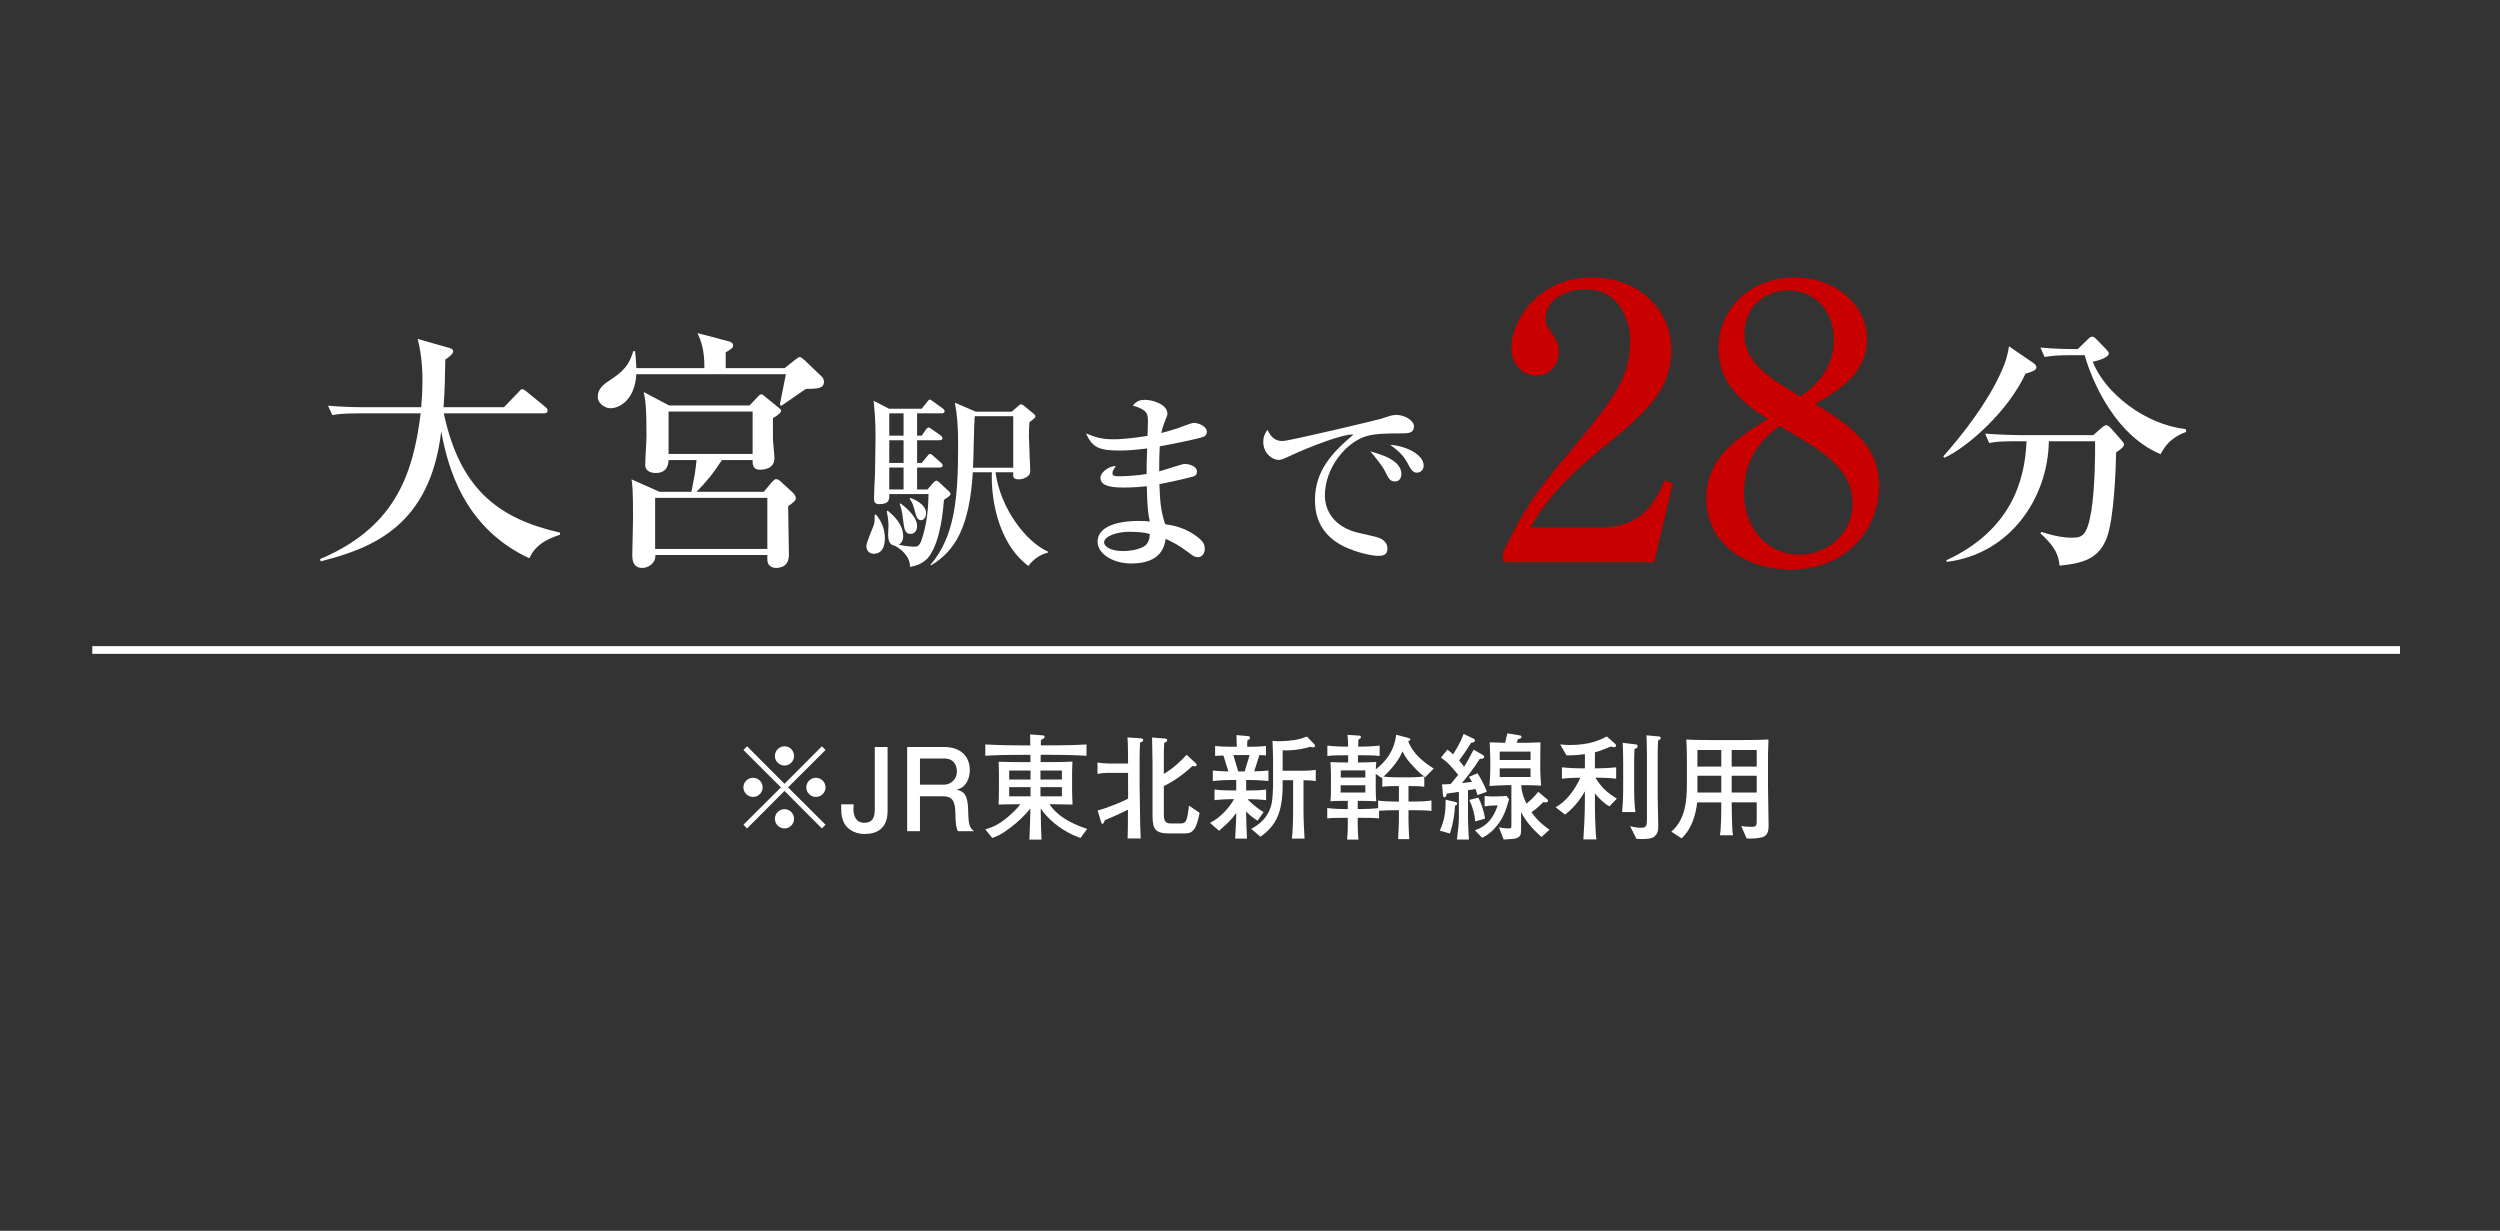 <?xml version="1.0" encoding="utf-8"?>
<!-- Generator: Adobe Illustrator 17.0.0, SVG Export Plug-In . SVG Version: 6.00 Build 0)  -->
<!DOCTYPE svg PUBLIC "-//W3C//DTD SVG 1.1//EN" "http://www.w3.org/Graphics/SVG/1.1/DTD/svg11.dtd">
<svg version="1.1" id="_x32_" xmlns="http://www.w3.org/2000/svg" xmlns:xlink="http://www.w3.org/1999/xlink" x="0px" y="0px"
	 width="325px" height="160px" viewBox="0 0 325 160" enable-background="new 0 0 325 160" xml:space="preserve">
<rect x="0" y="0" width="325" height="160" fill="#333333" stroke="none"/>
<rect fill="none" width="325" height="160"/>
<g>
	<rect x="12" y="84" fill="#FFFFFF" width="300" height="1"/>
	<g>
		<g>
			<path fill="#FFFFFF" d="M97.122,107.696l-0.479-0.479l4.875-4.86l-4.875-4.859l0.479-0.479l4.86,4.874l4.86-4.874l0.48,0.479
				l-4.875,4.859l4.875,4.86l-0.48,0.479l-4.86-4.874L97.122,107.696z M99.147,102.356c0,0.676-0.555,1.245-1.245,1.245
				s-1.26-0.555-1.26-1.245c0-0.689,0.57-1.244,1.26-1.244S99.147,101.682,99.147,102.356z M103.227,98.277
				c0,0.66-0.54,1.245-1.245,1.245c-0.69,0-1.245-0.57-1.245-1.245c0-0.705,0.57-1.26,1.245-1.26
				C102.687,97.018,103.227,97.587,103.227,98.277z M103.227,106.437c0,0.675-0.54,1.26-1.245,1.26c-0.69,0-1.245-0.569-1.245-1.26
				c0-0.689,0.57-1.245,1.245-1.245C102.687,105.191,103.227,105.762,103.227,106.437z M107.322,102.356
				c0,0.676-0.555,1.245-1.26,1.245c-0.675,0-1.245-0.555-1.245-1.245c0-0.689,0.57-1.244,1.245-1.244
				C106.767,101.112,107.322,101.682,107.322,102.356z"/>
			<path fill="#FFFFFF" d="M112.415,108.417c-1.53,0-2.505-0.825-2.82-1.74c-0.24-0.675-0.24-1.021-0.24-2.115h1.62
				c-0.015,0.181-0.03,0.465-0.03,0.57c0,0.96,0.33,1.83,1.44,1.83c0.9,0,1.335-0.525,1.335-1.695v-8.159h1.665v8.204
				C115.385,106.031,115.385,108.417,112.415,108.417z"/>
			<path fill="#FFFFFF" d="M124.53,108.057c-0.165-0.315-0.315-0.69-0.33-2.325c-0.03-1.725-0.45-2.22-1.71-2.22h-2.895v4.545
				h-1.665V97.107h4.785c2.175,0,3.36,1.215,3.36,3.029c0,0.36-0.06,0.945-0.375,1.516c-0.42,0.734-0.885,0.869-1.32,0.989
				c0.975,0.3,1.455,0.646,1.485,2.88c0.03,1.92,0.285,2.146,0.765,2.535H124.53z M122.745,98.607h-3.15v3.404h3.135
				c0.705,0,1.665-0.54,1.665-1.755C124.395,99.702,124.155,98.607,122.745,98.607z"/>
			<path fill="#FFFFFF" d="M140.465,108.941c-0.765-0.285-2.355-0.885-4.005-2.46c-0.705-0.689-1.11-1.29-1.17-1.38
				c0.045,2.595,0.045,2.88,0.105,4.05h-1.575c0.045-0.6,0.12-3.375,0.135-4.064c-0.75,0.96-1.77,1.89-2.655,2.55
				c-1.155,0.885-1.77,1.11-2.31,1.305l-0.9-1.125c0.795-0.24,1.635-0.524,2.925-1.604c0.36-0.315,1.17-1.021,1.635-1.665
				c-1.74,0.015-1.935,0.015-2.834,0.045c0.03-0.555,0.045-1.53,0.045-2.115v-1.739c0-0.48-0.015-1.23-0.045-1.71
				c0.465,0.029,2.505,0.045,2.925,0.045h1.215v-0.226v-0.72h-1.485c-1.47,0-2.925,0.03-4.38,0.12v-1.47
				c1.5,0.09,3.705,0.12,4.38,0.12h1.47c-0.015-0.511-0.015-0.646-0.03-1.426l1.575,0.12c0.24,0.016,0.315,0.075,0.315,0.195
				c0,0.165-0.135,0.24-0.48,0.405c0,0.104-0.015,0.614-0.015,0.705h1.5c1.485,0,2.955-0.03,4.439-0.12v1.47
				c-1.92-0.12-4.26-0.12-4.439-0.12h-1.515c-0.015,0.15-0.015,0.811-0.015,0.945h1.155c0.885,0,2.115-0.016,2.985-0.061
				c-0.03,0.63-0.045,1.26-0.045,1.891v1.739c0,0.45,0.03,1.2,0.06,1.95c-1.11-0.03-2.1-0.045-2.7-0.045h-0.3
				c0.42,0.615,1.485,2.1,4.905,3.21L140.465,108.941z M133.971,100.167h-2.775v1.17h2.775V100.167z M133.971,102.327h-2.775v1.199
				h2.775V102.327z M138.05,100.167h-2.79v1.17h2.79V100.167z M138.05,102.327h-2.79v1.199h2.79V102.327z"/>
			<path fill="#FFFFFF" d="M148.209,96.522c-0.015,0.314-0.06,1.17-0.06,1.829v3.721c0,0.479,0.045,2.579,0.045,2.999
				c0.015,2.386,0.045,2.896,0.105,3.931h-1.71c0.03-0.766,0.03-1.065,0.03-1.32c0-0.39,0.015-2.085,0.015-2.43
				c-0.495,0.27-1.32,0.645-1.77,0.84c-0.195,0.09-1.065,0.465-1.245,0.54c-0.105,0.314-0.165,0.465-0.315,0.465
				c-0.075,0-0.105-0.015-0.195-0.33l-0.42-1.41c1.23-0.285,3.42-1.229,3.96-1.529c0.015-0.556,0-0.676,0-1.74v-1.62h-2.58
				c-0.465,0-0.93,0.045-1.395,0.135v-1.484c0.48,0.104,1.17,0.135,1.395,0.135h2.58c-0.015-0.63-0.015-0.75-0.015-1.845
				c0-0.63-0.045-1.215-0.06-1.545l1.575,0.104c0.255,0.016,0.465,0.03,0.465,0.255C148.614,96.387,148.509,96.432,148.209,96.522z
				 M154.104,108.342h-2.22c-2.01,0-2.055-0.9-2.055-2.67v-6.495c0-0.359-0.06-2.729-0.06-3.3l1.53,0.12
				c0.225,0.015,0.435,0.03,0.435,0.225c0,0.165-0.09,0.21-0.39,0.36c-0.045,1.095-0.045,1.26-0.045,1.77v2.25
				c0.15-0.074,1.485-0.84,2.955-2.475l1.17,1.065c0.075,0.074,0.135,0.135,0.135,0.255c0,0.135-0.135,0.18-0.225,0.18
				c-0.03,0-0.15-0.015-0.3-0.06c-1.035,0.975-2.34,1.949-3.735,2.624v3.48c0,0.975,0.09,1.38,0.93,1.38h1.23
				c0.705,0,0.87-0.225,1.11-2.325l1.38,0.945C155.559,107.651,155.153,108.342,154.104,108.342z"/>
			<path fill="#FFFFFF" d="M162.45,101.396H162v1.365h0.33c0.75,0,1.515-0.015,2.265-0.12v1.38c-0.84-0.104-1.8-0.135-2.415-0.12
				c0.21,0.226,1.065,1.08,2.084,1.665l-0.78,1.125c-0.585-0.375-0.945-0.645-1.485-1.199v0.404c0,0.391,0.075,2.67,0.105,3.12
				h-1.53c0.015-0.39,0.105-2.1,0.12-2.46c0.015-0.24,0.015-0.435,0.015-0.585v-0.285c-0.735,0.99-0.945,1.17-2.235,2.311
				l-1.17-1.021c0.675-0.375,1.185-0.705,1.875-1.425c0.675-0.705,1.005-1.245,1.245-1.665h-0.3c-0.48,0-1.5,0.045-2.235,0.135
				v-1.38c0.78,0.105,1.89,0.12,2.235,0.12h0.585v-1.365h-0.645c-0.795,0-1.605,0.046-2.4,0.136v-1.365
				c0.645,0.075,1.365,0.104,2.025,0.12l-0.645-2.07c-0.54,0.016-0.66,0.016-1.08,0.045v-1.29c0.6,0.075,1.44,0.105,2.07,0.105h0.75
				c0-0.15-0.015-0.75-0.045-1.515l1.575,0.135c0.15,0.015,0.18,0.149,0.18,0.225c0,0.135-0.045,0.165-0.345,0.36
				c-0.015,0.27-0.015,0.314-0.015,0.795h0.54c0.51,0,1.335-0.03,1.905-0.105v1.23c-0.135,0-0.735-0.03-0.855-0.045l-0.675,2.114
				c0.57,0,1.274-0.045,1.845-0.104v1.365C163.845,101.412,162.54,101.396,162.45,101.396z M160.335,98.157l0.63,2.13h0.84
				l0.645-2.13H160.335z M169.455,101.427v3.78c0,1.274,0.06,2.534,0.135,3.81h-1.65c0.105-0.75,0.165-2.01,0.165-3.975v-3.615
				h-1.364v0.93c0,0.48-0.045,2.25-0.57,3.601c-0.615,1.545-1.65,2.34-2.311,2.819l-1.199-1.02c0.81-0.465,2.505-1.44,2.744-3.915
				c0.016-0.21,0.09-1.229,0.09-1.545v-3.72c0-0.48-0.059-1.995-0.074-2.265c0.345,0.045,0.615,0.045,0.824,0.045
				c0.195,0,1.83-0.016,2.836-0.33c0.135-0.045,0.705-0.24,0.824-0.271l0.93,0.976c0.076,0.074,0.121,0.12,0.121,0.194
				c0,0.226-0.195,0.226-0.285,0.226c-0.12,0-0.18-0.03-0.315-0.075c-1.35,0.42-2.805,0.525-3.614,0.465v2.655h2.67
				c0.539,0,1.109-0.03,1.635-0.12v1.47C170.535,101.457,169.994,101.427,169.455,101.427z"/>
			<path fill="#FFFFFF" d="M185.293,101.021c-0.075-0.029-0.09-0.045-0.135-0.09v1.351c-0.57-0.091-1.26-0.091-1.814-0.091h-0.24
				v2.011h0.674c0.781,0,1.545-0.03,2.311-0.136v1.351c-0.705-0.075-1.605-0.09-2.311-0.09h-0.674v1.274
				c0,0.601,0.06,1.89,0.104,2.49h-1.455c0.06-0.795,0.104-2.265,0.104-2.475v-1.29h-0.389c-0.601,0-1.561,0.015-2.19,0.074v0.99
				c-0.69-0.075-1.56-0.075-2.25-0.075h-0.524v1.035c0,0.51,0.045,1.305,0.09,1.8h-1.471c0.075-0.66,0.09-1.35,0.09-1.755v-1.08
				h-0.42c-0.734,0-1.59,0-2.25,0.075v-1.35c0.9,0.135,2.16,0.135,2.25,0.135h0.42v-1.065h-0.39c-0.479,0-1.425,0.016-1.875,0.046
				c0.075-0.36,0.075-1.08,0.075-2.025v-1.095c0-0.405,0-0.855-0.061-1.965c0.795,0.045,1.666,0.045,1.801,0.045h0.494v-0.93h-0.435
				c-0.72,0-1.59,0-2.265,0.09v-1.351c0.915,0.12,2.189,0.136,2.265,0.136h0.435c0-0.12-0.015-1.11-0.09-1.53l1.455,0.09
				c0.15,0.015,0.301,0.03,0.301,0.195c0,0.135-0.076,0.18-0.33,0.33c0,0.015-0.03,0.84-0.03,0.915h0.524
				c0.03,0,1.305-0.016,2.266-0.136v1.351c-0.69-0.09-1.575-0.09-2.266-0.09h-0.555v0.93h0.375c0.676,0,1.32-0.03,2.01-0.061
				c-0.045,0.525-0.06,0.735-0.06,0.96c1.425-1.125,2.399-2.489,2.655-4.499l1.484,0.39c0.165,0.045,0.346,0.09,0.346,0.225
				c0,0.12-0.181,0.195-0.271,0.226c0.524,1.5,1.92,2.699,3.314,3.555L185.293,101.021z M177.493,102.087h-3.21v0.945h3.21V102.087z
				 M177.493,100.152h-3.194v0.93h3.194V100.152z M181.857,102.191h-0.344c-0.556,0-1.261,0-1.815,0.091v-1.23
				c-0.03,0.03-0.045,0.045-0.104,0.075l-0.75-0.525v0.271v1.395c0,0.465,0.015,1.455,0.074,1.891
				c-0.494-0.03-1.785-0.046-1.979-0.046h-0.435v1.065h0.524c0.495,0,1.575-0.045,2.13-0.12v-0.99
				c0.766,0.105,1.529,0.136,2.311,0.136h0.389V102.191z M183.643,99.537c-0.66-0.705-0.899-1.035-1.319-1.86
				c-0.285,0.675-0.63,1.261-1.335,2.101c-0.105,0.119-0.676,0.795-1.141,1.17c0.465,0.074,1.32,0.104,1.666,0.104h1.814
				c0.195,0,0.945,0,1.814-0.12C184.798,100.692,184.468,100.437,183.643,99.537z"/>
			<path fill="#FFFFFF" d="M189.146,104.742c-0.015,0.81-0.195,2.234-0.66,3.614l-1.319-0.375c0.765-1.545,0.765-3.06,0.765-4.02
				l1.229,0.285c0.12,0.029,0.27,0.075,0.27,0.21C189.43,104.637,189.28,104.697,189.146,104.742z M192.07,103.362
				c-0.09-0.375-0.24-0.75-0.255-0.796c-0.33,0.061-0.87,0.136-0.976,0.165v3.646c0,0.225,0.03,1.274,0.045,1.484
				c0.031,0.48,0.045,0.735,0.076,1.275H189.4c0.15-1.11,0.255-2.22,0.255-2.835v-3.36l-1.575,0.226
				c-0.074,0.33-0.104,0.479-0.3,0.479c-0.12,0-0.18-0.09-0.194-0.3l-0.121-1.38c0.346,0,0.511,0,1.125-0.045
				c0.57-0.705,0.78-0.945,0.976-1.185c-1.05-1.29-1.306-1.561-2.235-2.25l0.825-1.021c0.271,0.181,0.405,0.285,0.75,0.601
				c0.601-0.976,1.11-1.875,1.365-2.655l1.319,0.63c0.09,0.045,0.15,0.105,0.15,0.226c0,0.225-0.21,0.255-0.48,0.284
				c-0.135,0.21-0.719,1.11-0.84,1.29c-0.209,0.3-0.555,0.78-0.734,1.021c0.314,0.375,0.449,0.54,0.645,0.824
				c0.33-0.51,0.57-0.96,1.245-2.234l1.17,0.689c0.149,0.091,0.195,0.136,0.195,0.24c0,0.255-0.33,0.271-0.57,0.271
				c-0.795,1.274-1.905,2.67-2.325,3.149c0.195-0.015,1.035-0.12,1.305-0.165c-0.18-0.33-0.254-0.435-0.389-0.645l1.109-0.465
				c0.3,0.449,0.87,1.425,1.215,2.399L192.07,103.362z M191.771,106.781c-0.06-0.96-0.36-1.994-0.765-2.789l1.17-0.301
				c0.285,0.45,0.705,1.591,0.885,2.73L191.771,106.781z M194.53,107.427c-0.825,0.99-1.545,1.335-1.86,1.484l-0.93-0.975
				c1.529-0.524,2.34-1.47,2.97-3.239c-0.646,0-1.215,0.045-1.71,0.135v-1.351c0.585,0.045,0.78,0.061,1.096,0.061
				c0.84,0,1.409-0.045,1.754-0.075l0.33,0.435C195.82,105.146,195.505,106.257,194.53,107.427z M200.395,108.807
				c-0.779-0.69-1.994-1.86-2.654-3.255v1.995c0,0.825,0,1.035-0.33,1.274c-0.285,0.21-0.391,0.226-1.936,0.315l-0.614-1.59
				c0.18,0.029,0.675,0.149,1.26,0.149c0.36,0,0.36-0.06,0.36-0.614v-5.01h-0.57c-0.42,0-1.335,0.045-2.279,0.104
				c0.029-0.405,0.104-1.604,0.104-1.979v-1.605c0-0.029-0.06-1.845-0.075-2.085c0.314,0.016,1.71,0.045,1.995,0.061
				c0-0.016,0.194-0.69,0.3-1.23l1.561,0.255c0.18,0.03,0.27,0.045,0.27,0.21s-0.075,0.195-0.465,0.301
				c-0.016,0.074-0.135,0.404-0.15,0.465h1.141c0.194,0,1.244-0.03,1.949-0.061c-0.015,1.035-0.029,1.155-0.029,2.295v1.245
				c0,0.345,0.074,1.755,0.104,2.085c-0.524-0.045-1.681-0.06-2.235-0.06h-0.345c0.045,1.064,0.479,1.994,0.69,2.399
				c0.615-0.524,0.885-0.765,1.529-1.53l1.065,0.886c0.104,0.074,0.194,0.149,0.194,0.27c0,0.21-0.209,0.21-0.285,0.21
				c-0.119,0-0.254-0.03-0.329-0.03c-0.72,0.705-0.931,0.886-1.53,1.306c0.795,1.17,1.785,1.89,2.34,2.279L200.395,108.807z
				 M198.97,97.707h-4.005v1.095h4.005V97.707z M198.97,99.882h-4.005v1.125h4.005V99.882z"/>
			<path fill="#FFFFFF" d="M209.214,104.832c-0.825-0.48-1.545-1.26-1.875-1.695v0.945c0,0.72,0,3.54,0.194,5.04h-1.694
				c0.09-1.2,0.195-3.375,0.195-5.07v-1.185c-0.66,1.199-1.62,2.31-2.58,3.029l-1.229-0.96c1.26-0.66,2.414-2.055,3.225-3.84
				c-0.405,0-1.53,0.03-2.4,0.135v-1.484c0.811,0.104,2.01,0.135,2.355,0.135h0.63v-1.845c-1.11,0.165-1.979,0.165-2.4,0.15
				l-0.81-1.41c0.359,0.029,0.72,0.075,1.244,0.075c2.641,0,4.006-0.69,4.815-1.11l1.095,0.96c0.075,0.075,0.105,0.135,0.105,0.225
				c0,0.15-0.105,0.21-0.27,0.21c-0.105,0-0.226-0.029-0.406-0.09c-1.35,0.556-1.5,0.601-2.069,0.75v2.085h0.39
				c0.375,0,1.561-0.03,2.37-0.135v1.484c-0.72-0.09-1.649-0.135-2.37-0.135h-0.33c0.676,1.065,1.26,1.785,2.791,2.73
				L209.214,104.832z M212.813,97.212c-0.045,0.03-0.284,0.15-0.329,0.18c-0.046,1.051-0.046,1.29-0.046,1.785v3.345
				c0,0.69,0.015,1.936,0.165,3.045h-1.725c0.074-1.095,0.135-1.725,0.135-2.97v-3.3c0-1.215-0.016-1.365-0.061-2.729l1.771,0.21
				c0.075,0.015,0.165,0.12,0.165,0.24C212.889,97.092,212.873,97.152,212.813,97.212z M215.559,96.268
				c-0.045,0.659-0.061,1.319-0.061,1.965v5.414c0,0.346,0.016,0.511,0.045,1.995l0.031,1.725c0.014,0.69-0.136,1.035-0.451,1.335
				c-0.33,0.315-0.959,0.375-1.709,0.375c-0.285,0-0.48-0.015-0.676-0.029l-0.824-1.635c0.524,0.119,0.899,0.194,1.439,0.194
				c0.66,0,0.75-0.225,0.75-1.125v-8.249c0-1.065-0.045-2.25-0.061-2.641l1.636,0.15c0.165,0.015,0.21,0.09,0.21,0.24
				C215.889,96.117,215.693,96.207,215.559,96.268z"/>
			<path fill="#FFFFFF" d="M229.333,108.747c-0.33,0.18-1.215,0.27-1.771,0.27c-0.09,0-0.27,0-0.51-0.03l-0.689-1.604
				c0.21,0.045,0.615,0.104,1.439,0.104c0.555,0,0.57-0.3,0.57-0.705v-2.475h-3.255c0.015,0.976,0.03,2.385,0.075,3.33
				c0.015,0.195,0.015,0.51,0.105,0.945h-1.711c0.18-0.886,0.18-3.3,0.18-4.275h-3.135c-0.164,1.47-0.629,3.375-2.024,4.68
				l-1.335-0.87c1.8-1.56,2.025-3.914,2.025-6.27v-3.09c0-0.255-0.016-1.904-0.075-2.625c0.989,0.075,2.7,0.075,3.72,0.075h3.255
				c0.104,0,2.579,0,3.704-0.075c-0.014,0.375-0.06,1.516-0.06,1.875v4.305c0,0.136,0.075,4.186,0.075,4.98
				C229.918,107.696,229.918,108.417,229.333,108.747z M223.768,97.497h-3.104v2.16h3.104V97.497z M223.768,100.842h-3.104v2.19
				h3.104V100.842z M228.373,97.497h-3.255v2.16h3.255V97.497z M228.373,100.842h-3.255v2.19h3.255V100.842z"/>
		</g>
	</g>
	<g>
		<g>
			<path fill="#FFFFFF" d="M68.813,72.578c-8.581-3.994-10.627-11.981-11.453-16.503c-1.452,12.278-8.911,15.183-15.677,16.898
				l-0.066-0.297c9.406-3.993,12.047-10.495,13.07-18.944h-7.921c-2.311,0-2.938,0.132-3.564,0.23l-0.561-1.221
				c1.584,0.132,3.135,0.198,4.719,0.198h7.394c0.066-0.793,0.165-1.947,0.165-3.598c0-1.882-0.231-3.829-0.627-5.281l4.06,1.155
				c0.231,0.066,0.561,0.165,0.561,0.462c0,0.363-0.66,0.825-1.023,1.057c-0.033,1.98-0.066,4.225-0.231,6.205h7.855l1.848-1.915
				c0.165-0.165,0.33-0.429,0.528-0.429c0.198,0,0.396,0.198,0.627,0.363l2.343,1.914c0.165,0.132,0.33,0.297,0.33,0.495
				c0,0.363-0.33,0.363-0.528,0.363H57.691c2.08,9.736,6.964,13.664,15.116,15.512v0.265C71.487,69.971,69.705,70.598,68.813,72.578
				z"/>
			<path fill="#FFFFFF" d="M104.771,50.563c-0.198,0.1-2.112,1.452-3.168,2.179l-0.231-0.1c0.132-0.594,0.594-3.069,0.792-3.993
				H82.724c-0.198,3.366-2.211,4.423-3.367,4.423c-0.792,0-1.65-0.693-1.65-1.452c0-1.155,0.792-1.684,1.848-2.377
				c2.046-1.32,2.409-2.475,2.772-3.598h0.231c0.066,0.66,0.132,1.155,0.165,2.212h8.845c0.033-2.409-0.462-3.598-0.891-4.555
				l3.994,1.056c0.297,0.066,0.627,0.198,0.627,0.528s-0.099,0.396-0.957,0.924v2.047h7.657l1.452-1.155
				c0.198-0.132,0.429-0.297,0.528-0.297c0.132,0,0.462,0.297,0.594,0.396l2.244,2.146c0.264,0.231,0.297,0.528,0.297,0.693
				C107.114,50.53,106.223,50.53,104.771,50.563z M102.46,65.812c0,0.99,0.099,5.347,0.099,6.238c0,0.429,0,1.782-1.716,1.782
				c-0.066,0-1.089,0-1.089-1.122v-0.562H85.199c0.066,1.155-1.023,1.684-1.683,1.684c-1.254,0-1.32-1.089-1.32-1.65
				c0-0.759,0.099-4.093,0.099-4.785c0-3.961-0.099-4.456-0.198-5.083l3.63,1.617h4.159c0.066-0.33,0.363-1.947,0.429-2.244
				c0.132-0.825,0.198-1.452,0.231-1.882h-3.631c-0.033,0.528-0.132,1.684-1.683,1.684c-0.726,0-1.353-0.33-1.353-1.023
				c0-1.056,0.165-2.772,0.165-3.828c0-3.829-0.132-4.555-0.363-5.677l3.3,1.749h10.463l1.089-1.155
				c0.165-0.165,0.297-0.297,0.429-0.297c0.165,0,0.297,0.132,0.528,0.33l1.75,1.419c0.231,0.198,0.297,0.231,0.297,0.396
				c0,0.297-0.693,0.759-1.056,0.957v2.673c0,0.396,0.198,2.112,0.198,2.476c0,1.552-1.519,1.552-1.947,1.552
				c-0.594,0-0.891-0.396-0.891-0.99v-0.265h-3.994c-1.122,1.75-2.112,2.938-3.3,4.126h8.746l1.023-1.222
				c0.132-0.132,0.396-0.429,0.561-0.429c0.198,0,0.462,0.165,0.627,0.33l1.584,1.452c0.033,0.033,0.363,0.363,0.363,0.693
				C103.451,65.053,103.352,65.151,102.46,65.812z M99.754,64.723H85.166v6.634h14.588V64.723z M97.84,53.501H86.915v5.512H97.84
				V53.501z"/>
			<path fill="#FFFFFF" d="M113.869,66.879c0.769,0.917,1.165,1.958,1.165,3.148c0,0.248,0,1.959-1.438,1.959
				c-0.446,0-0.967-0.248-0.967-1.017c0-0.471,0.868-2.38,0.992-2.802c0.099-0.396,0.099-0.719,0.074-1.215L113.869,66.879z
				 M120.563,63.63l0.744-0.843c0.124-0.124,0.273-0.298,0.446-0.298c0.099,0,0.273,0.124,0.496,0.348l1.165,1.091
				c0.099,0.074,0.149,0.174,0.149,0.272c0,0.199-0.149,0.322-0.843,0.769c-0.124,1.414-0.421,5.059-1.81,7.191
				c-0.818,1.239-2.107,1.438-2.604,1.537c0-1.463-1.314-2.405-1.983-2.752c-0.744-0.1-0.868-0.794-0.868-1.463
				c0-0.199,0.049-1.042,0.049-1.216c0-0.099,0-0.669-0.223-1.81l0.124-0.074c0.769,0.669,2.008,1.735,2.008,3.348
				c0,0.148,0,0.743-0.57,1.091c1.017,0.223,1.885,0.248,2.058,0.248c0.347,0,0.62-0.1,0.868-0.77
				c0.793-2.256,0.917-4.562,0.942-6.074h-5.108c0.025,0.645,0.05,1.313-1.289,1.313c-0.595,0-0.694-0.297-0.694-0.719
				c0-0.496,0.099-2.653,0.124-3.1c0-0.223,0.074-3.372,0.074-5.009c0-2.058-0.099-3.024-0.248-4.611l2.008,1.041h4.24l0.694-0.868
				c0.198-0.247,0.248-0.322,0.372-0.322c0.099,0,0.148,0.05,0.496,0.298l1.166,0.843c0.124,0.1,0.248,0.199,0.248,0.372
				c0,0.224-0.198,0.273-0.372,0.273h-3.199v2.9h0.595l0.521-0.743c0.124-0.199,0.248-0.323,0.397-0.323
				c0.099,0,0.273,0.149,0.496,0.298l0.992,0.694c0.173,0.124,0.297,0.248,0.297,0.396c0,0.248-0.223,0.273-0.396,0.273h-2.901v2.95
				h0.595l0.694-0.843c0.124-0.149,0.223-0.322,0.396-0.322c0.149,0,0.298,0.124,0.447,0.272l0.942,0.843
				c0.099,0.075,0.248,0.224,0.248,0.372c0,0.224-0.223,0.272-0.372,0.272h-2.951v2.852H120.563z M115.604,53.737v2.9h1.86v-2.9
				H115.604z M115.604,57.233v2.95h1.86v-2.95H115.604z M117.464,63.63v-2.852h-1.86v2.852H117.464z M117.067,65.44
				c1.711,1.289,2.157,2.281,2.157,2.95c0,0.694-0.446,1.017-0.818,1.017c-0.793,0-0.843-0.57-1.017-1.934
				c-0.124-1.017-0.248-1.463-0.421-1.959L117.067,65.44z M118.332,64.722c0.421,0.148,2.058,0.793,2.058,2.008
				c0,0.472-0.273,0.893-0.645,0.893c-0.521,0-0.62-0.471-0.917-1.537c-0.174-0.645-0.322-0.893-0.57-1.239L118.332,64.722z
				 M129.416,61.398c0.645,4.711,3.943,9.025,6.819,10.315v0.124c-1.091,0.272-1.934,0.917-2.554,1.735
				c-4.29-3.248-4.86-9.571-4.736-12.175h-2.48c-0.421,6.992-2.231,10.191-5.43,12.101l-0.074-0.074
				c3.149-3.67,3.595-8.604,3.595-15.522c0-2.578-0.124-3.967-0.421-5.554l2.703,1.165h4.687l0.893-0.769
				c0.124-0.124,0.173-0.174,0.322-0.174c0.174,0,0.273,0.1,0.397,0.198l1.264,1.042c0.1,0.074,0.199,0.198,0.199,0.322
				c0,0.148-0.075,0.248-0.769,0.744c-0.024,0.446-0.074,0.941-0.074,1.76c0,0.72,0.174,4.265,0.174,4.488
				c0,0.198,0,0.521-0.273,0.744c-0.421,0.372-0.942,0.446-1.215,0.446c-0.769,0-0.769-0.348-0.719-0.918H129.416z M131.722,60.804
				v-6.695h-5.009c-0.099,0.942-0.148,5.629-0.223,6.695H131.722z"/>
			<path fill="#FFFFFF" d="M156.448,56.787c-0.719,0.272-4.438,1.017-5.678,1.239c-0.074,1.24-0.074,1.835-0.074,3.248
				c0.521-0.124,3.025-0.967,3.298-0.967c0.496,0,1.612,0.248,1.612,1.017c0,0.446-0.323,0.57-0.496,0.62
				c-0.223,0.074-2.604,0.669-4.389,0.991c0.099,2.232,0.124,3.249,0.744,5.207c1.017,0.149,2.777,0.447,4.414,1.835
				c0.297,0.248,0.744,0.646,0.744,1.364c0,0.521-0.298,1.091-0.893,1.091c-0.421,0-0.62-0.148-1.339-0.694
				c-1.091-0.818-1.81-1.215-2.852-1.686c-0.148,0.893-0.521,3.198-4.463,3.198c-2.579,0-4.389-1.389-4.389-2.802
				c0-2.479,3.819-2.728,5.307-2.728c0.62,0,1.041,0.024,1.488,0.074c-0.149-0.645-0.347-1.438-0.397-4.587
				c-0.421,0.05-1.587,0.174-2.976,0.174c-1.934,0-3.05-0.298-3.05-1.265c0-0.744,1.141-1.538,2.008-1.538
				c-0.322,0.472-0.446,0.646-0.446,0.968c0,0.247,0.174,0.371,0.818,0.371c1.091,0,2.529-0.124,3.62-0.297
				c0-1.29,0-1.314,0.075-3.323c-1.562,0.199-2.678,0.273-3.546,0.273c-2.926,0-3.595-0.496-4.414-2.231
				c1.166,0.471,1.934,0.769,3.645,0.769c0.645,0,2.033-0.074,4.364-0.446c0-0.273,0.05-1.811,0.05-1.935
				c0-0.942-0.124-1.463-1.959-2.008c0.545-0.67,1.066-0.744,1.587-0.744c0.917,0,2.901,0.57,2.901,1.785
				c0,0.223-0.049,0.322-0.421,1.265c-0.248,0.645-0.297,0.917-0.372,1.265c0.397-0.1,1.066-0.273,2.058-0.596
				c0.347-0.124,1.86-0.719,2.157-0.719c0.719,0,1.711,0.496,1.711,1.141C156.895,56.439,156.746,56.663,156.448,56.787z
				 M146.679,69.135c-1.24,0-3.149,0.496-3.149,1.389c0,0.347,0.521,1.116,2.504,1.116c0.843,0,1.884-0.174,2.628-0.57
				c0.669-0.372,0.769-1.042,0.818-1.637C148.762,69.16,147.472,69.135,146.679,69.135z"/>
			<path fill="#FFFFFF" d="M182.053,56.341c-1.463,0-3.248,0-4.463,0.371c-2.579,0.794-5.356,4.042-5.356,7.736
				c0,1.19,0.521,3.67,3.918,4.712c0.521,0.148,2.95,0.619,3.372,0.867c0.596,0.348,0.843,0.769,0.843,1.289
				c0,0.942-0.769,0.942-1.239,0.942c-0.62,0-2.529-0.322-4.364-1.189c-3.67-1.761-3.818-4.86-3.818-6.075
				c0-3.818,2.281-6.199,5.009-8.505c-1.34-0.124-5.901,1.686-8.034,2.678c-1.239,0.57-1.388,0.62-1.735,0.62
				c-0.694,0-1.959-0.769-1.959-2.355c0-0.818,0.348-1.265,0.545-1.562c0.521,1.116,1.116,1.463,1.984,1.463
				c0.793,0,12.273-2.728,12.819-2.901c0.991-0.347,1.487-0.495,1.909-0.495c1.165,0,2.33,0.743,2.33,1.487
				C183.812,56.341,183.045,56.341,182.053,56.341z M181.358,62.589c-0.646,0-0.843-0.372-1.314-1.339
				c-0.322-0.645-1.215-1.785-1.909-2.579c1.463,0.422,4.042,1.166,4.042,2.951C182.177,62.043,181.979,62.589,181.358,62.589z
				 M184.21,61.448c-0.546,0-0.769-0.372-1.339-1.438c-0.57-1.041-1.588-1.785-2.158-2.182c1.836,0.1,4.365,1.165,4.365,2.703
				C185.078,61.2,184.532,61.448,184.21,61.448z"/>
			<path fill="#C80000" d="M195.389,71.758c2.723-5.346,3.613-6.979,8.02-12.226c6.336-7.623,8.514-10.247,8.514-15.246
				c0-2.228-1.139-6.683-5.792-6.683c-2.425,0-5.197,1.237-5.197,3.812c0,0.792,0.198,1.039,0.94,2.079
				c0.297,0.396,0.792,1.237,0.792,2.277c0,1.534-1.138,3.068-2.921,3.068c-1.93,0-3.267-1.683-3.267-3.613
				c0-3.515,3.466-9.157,10.444-9.157c6.287,0,10.346,4.307,10.346,9.404c0,5.396-3.465,8.267-9.207,12.97
				c-2.475,2.078-6.385,5.296-9.107,10.098h9.404c4.9,0,6.881-3.218,8.02-6.089l1.088,0.396l-2.425,10.246h-19.651V71.758z"/>
			<path fill="#C80000" d="M223.406,45.276c0-5.148,4.157-9.207,9.899-9.207c5.296,0,9.405,3.563,9.405,8.019
				s-3.713,6.683-6.732,8.415c4.405,2.723,8.316,5.346,8.316,10.643c0,5.296-3.911,10.89-11.534,10.89
				c-5.89,0-10.938-3.415-10.938-9.256c0-5.297,4.059-7.92,8.018-10.297C227.02,52.651,223.406,50.177,223.406,45.276z
				 M226.723,64.086c0,4.95,3.365,8.019,7.177,8.019c3.613,0,6.931-2.673,6.931-6.583c0-4.653-3.763-6.831-9.504-10.147
				C229.691,56.661,226.723,58.938,226.723,64.086z M238.404,44.138c0-3.713-2.476-6.386-5.94-6.386
				c-3.366,0-5.692,2.475-5.692,5.643c0,3.663,3.068,5.693,7.326,8.168C235.632,50.374,238.404,48.246,238.404,44.138z"/>
			<path fill="#FFFFFF" d="M264.303,47.164c0.231,0.165,0.43,0.33,0.43,0.594c0,0.363-0.562,0.562-1.42,0.825
				c-2.311,4.951-7.524,9.539-10.528,10.925l-0.165-0.165c2.541-2.904,5.611-6.799,7.426-10.76c0.793-1.716,0.957-2.541,1.123-3.564
				L264.303,47.164z M262.158,57.362c-2.014,0-2.74,0.066-3.564,0.231l-0.528-1.222c1.979,0.165,4.323,0.198,4.687,0.198h9.373
				l1.09-0.957c0.297-0.264,0.461-0.33,0.627-0.33c0.132,0,0.33,0.132,0.494,0.297l1.453,1.65c0.197,0.231,0.33,0.396,0.33,0.528
				c0,0.33-0.396,0.627-1.023,1.056c-0.033,2.245-0.297,8.647-1.188,11.024c-1.022,2.805-3.103,3.399-6.172,3.696
				c-0.132-1.947-1.287-3.069-2.476-4.191l0.1-0.198c1.848,0.594,3.069,0.759,3.895,0.759c1.419,0,2.047-0.165,2.607-3.433
				c0.495-2.938,0.527-7.987,0.495-9.109h-6.007c-0.133,7.492-5.116,14.688-13.268,15.678l-0.066-0.198
				c8.449-3.928,10.231-10.396,10.43-15.479H262.158z M269.354,46.174c-2.014,0-2.74,0.1-3.565,0.231l-0.528-1.222
				c1.914,0.198,4.126,0.198,4.852,0.198l1.32-1.287c0.199-0.165,0.33-0.33,0.528-0.33c0.231,0,0.33,0.099,0.562,0.33l1.32,1.354
				c0.197,0.23,0.297,0.33,0.297,0.495c0,0.396-0.76,0.792-2.08,1.089c1.552,4.026,6.8,8.186,12.08,8.746l0.066,0.363
				c-2.178,0.825-2.806,1.98-3.334,2.904c-6.799-2.871-9.473-11.453-9.868-12.872H269.354z"/>
		</g>
	</g>
</g>
</svg>
